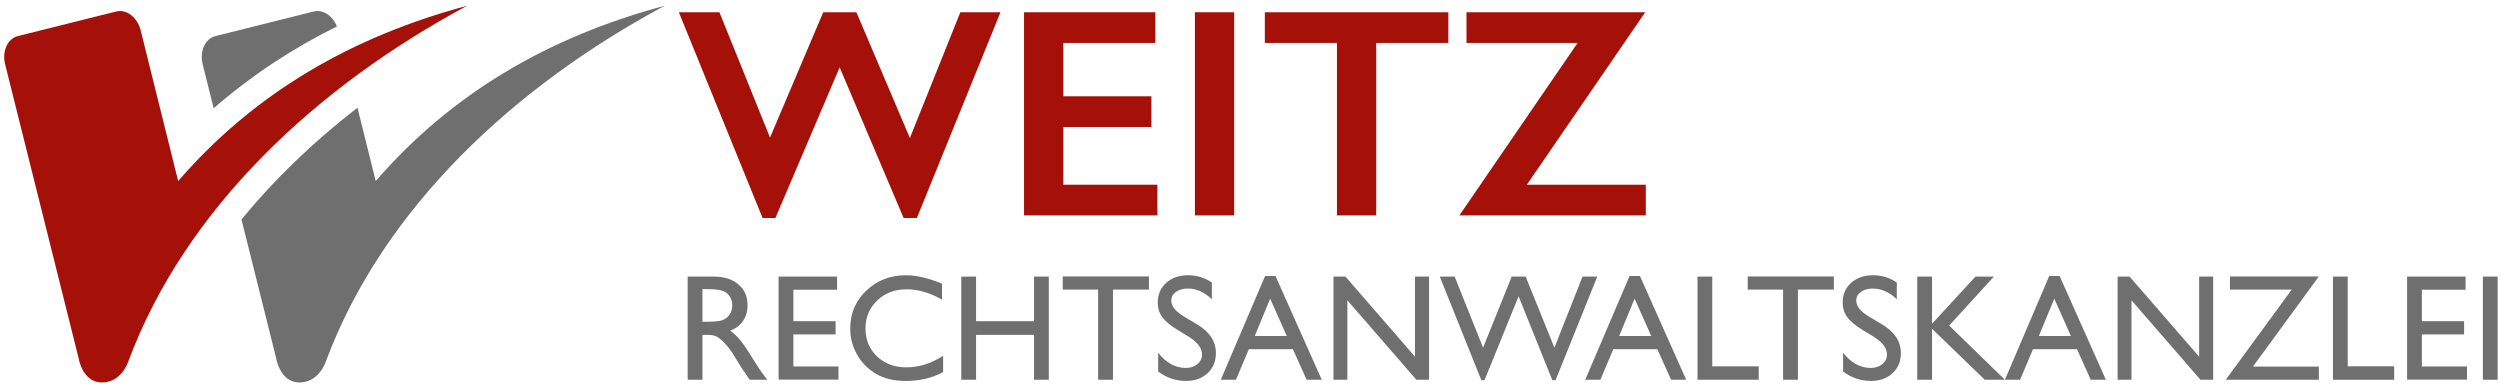 <?xml version="1.0" encoding="utf-8"?>
<!-- Generator: Adobe Illustrator 15.1.0, SVG Export Plug-In  -->
<!DOCTYPE svg PUBLIC "-//W3C//DTD SVG 1.1//EN" "http://www.w3.org/Graphics/SVG/1.1/DTD/svg11.dtd">
<svg version="1.1"
	 xmlns="http://www.w3.org/2000/svg" xmlns:xlink="http://www.w3.org/1999/xlink" xmlns:a="http://ns.adobe.com/AdobeSVGViewerExtensions/3.0/"
	 x="0px" y="0px" width="381px" height="59px" viewBox="-0.641 -0.877 381 59"
	 overflow="visible" enable-background="new -0.641 -0.877 381 59" xml:space="preserve">
<defs>
</defs>
<path fill="#706F6F" d="M104.161,56.997V41.274h3.94c1.59,0,2.853,0.394,3.787,1.182c0.934,0.788,1.401,1.853,1.401,3.196
	c0,0.915-0.229,1.707-0.687,2.375s-1.114,1.166-1.97,1.496c0.502,0.33,0.994,0.781,1.475,1.352c0.48,0.57,1.155,1.563,2.025,2.982
	c0.548,0.893,0.986,1.563,1.317,2.014l0.833,1.126h-2.679l-0.686-1.036c-0.022-0.038-0.067-0.102-0.134-0.191l-0.439-0.619
	l-0.697-1.148l-0.752-1.228c-0.464-0.646-0.891-1.159-1.277-1.542c-0.386-0.382-0.736-0.657-1.048-0.825
	c-0.312-0.169-0.835-0.253-1.572-0.253h-0.585v6.843H104.161z M107.087,43.188h-0.675v4.963h0.856c1.14,0,1.921-0.098,2.346-0.292
	c0.423-0.195,0.754-0.489,0.99-0.884c0.237-0.394,0.354-0.842,0.354-1.345c0-0.495-0.132-0.943-0.394-1.345
	c-0.263-0.401-0.632-0.686-1.108-0.85C108.979,43.271,108.19,43.188,107.087,43.188z"/>
<path fill="#706F6F" d="M118.015,41.274h8.914v2.003h-6.662v4.795h6.438v2.015h-6.438v4.885h6.876v2.003h-9.128V41.274z"/>
<path fill="#706F6F" d="M143.09,53.351v2.476c-1.65,0.901-3.556,1.351-5.718,1.351c-1.755,0-3.244-0.353-4.466-1.058
	c-1.223-0.705-2.192-1.677-2.904-2.915c-0.714-1.238-1.07-2.577-1.07-4.018c0-2.289,0.816-4.213,2.449-5.774
	c1.632-1.56,3.644-2.341,6.037-2.341c1.651,0,3.485,0.433,5.504,1.295v2.42c-1.838-1.052-3.635-1.576-5.391-1.576
	c-1.8,0-3.296,0.568-4.485,1.705c-1.188,1.137-1.784,2.561-1.784,4.271c0,1.726,0.585,3.144,1.757,4.254
	c1.17,1.11,2.667,1.666,4.491,1.666C139.414,55.106,141.274,54.521,143.09,53.351z"/>
<path fill="#706F6F" d="M156.944,41.274h2.25v15.723h-2.25v-6.843h-8.834v6.843h-2.251V41.274h2.251v6.798h8.834V41.274z"/>
<path fill="#706F6F" d="M161.322,41.252h13.135v2.003h-5.481v13.742h-2.264V43.255h-5.391V41.252z"/>
<path fill="#706F6F" d="M180.479,50.409l-1.71-1.039c-1.074-0.655-1.837-1.3-2.292-1.934c-0.453-0.634-0.68-1.364-0.68-2.189
	c0-1.237,0.429-2.244,1.288-3.016c0.859-0.773,1.976-1.16,3.348-1.16c1.313,0,2.517,0.369,3.612,1.106v2.555
	c-1.133-1.09-2.352-1.635-3.657-1.635c-0.736,0-1.34,0.17-1.812,0.51c-0.473,0.34-0.709,0.775-0.709,1.306
	c0,0.472,0.175,0.912,0.522,1.323c0.349,0.411,0.907,0.843,1.68,1.295l1.719,1.018c1.918,1.145,2.876,2.603,2.876,4.374
	c0,1.261-0.422,2.284-1.266,3.072c-0.843,0.788-1.941,1.182-3.292,1.182c-1.553,0-2.968-0.477-4.242-1.433v-2.857
	c1.215,1.539,2.622,2.31,4.22,2.31c0.705,0,1.292-0.196,1.761-0.589c0.468-0.393,0.704-0.884,0.704-1.476
	C182.55,52.176,181.859,51.268,180.479,50.409z"/>
<path fill="#706F6F" d="M192.161,41.184h1.583l7.05,15.813h-2.305l-2.095-4.659h-6.708l-1.965,4.659h-2.313L192.161,41.184z
	 M195.468,50.334l-2.536-5.694l-2.353,5.694H195.468z"/>
<path fill="#706F6F" d="M215.006,41.274h2.14v15.723h-1.936l-10.513-12.109v12.109h-2.116V41.274h1.824l10.601,12.211V41.274z"/>
<path fill="#706F6F" d="M240.539,41.274h2.245l-6.356,15.79h-0.494l-5.142-12.784l-5.193,12.784h-0.483l-6.338-15.79h2.269
	l4.333,10.838l4.362-10.838h2.127l4.382,10.838L240.539,41.274z"/>
<path fill="#706F6F" d="M247.703,41.184h1.581l7.05,15.813h-2.303l-2.096-4.659h-6.709l-1.964,4.659h-2.313L247.703,41.184z
	 M251.01,50.334l-2.538-5.694l-2.352,5.694H251.01z"/>
<path fill="#706F6F" d="M258.056,41.274h2.25v13.674h7.08v2.049h-9.33V41.274z"/>
<path fill="#706F6F" d="M265.709,41.252h13.133v2.003h-5.479v13.742H271.1V43.255h-5.391V41.252z"/>
<path fill="#706F6F" d="M284.865,50.409l-1.711-1.039c-1.073-0.655-1.836-1.3-2.29-1.934c-0.455-0.634-0.682-1.364-0.682-2.189
	c0-1.237,0.43-2.244,1.288-3.016c0.86-0.773,1.976-1.16,3.35-1.16c1.312,0,2.517,0.369,3.612,1.106v2.555
	c-1.133-1.09-2.352-1.635-3.657-1.635c-0.736,0-1.34,0.17-1.812,0.51s-0.709,0.775-0.709,1.306c0,0.472,0.174,0.912,0.522,1.323
	c0.348,0.411,0.907,0.843,1.68,1.295l1.72,1.018c1.917,1.145,2.876,2.603,2.876,4.374c0,1.261-0.423,2.284-1.266,3.072
	c-0.844,0.788-1.941,1.182-3.292,1.182c-1.554,0-2.968-0.477-4.244-1.433v-2.857c1.217,1.539,2.623,2.31,4.222,2.31
	c0.704,0,1.292-0.196,1.761-0.589s0.703-0.884,0.703-1.476C286.935,52.176,286.246,51.268,284.865,50.409z"/>
<path fill="#706F6F" d="M300.419,41.274h2.812l-6.82,7.462l8.497,8.261h-3.071l-8.037-7.766v7.766h-2.251V41.274h2.251v7.191
	L300.419,41.274z"/>
<path fill="#706F6F" d="M311.662,41.184h1.583l7.05,15.813h-2.305l-2.096-4.659h-6.707l-1.966,4.659h-2.312L311.662,41.184z
	 M314.969,50.334l-2.538-5.694l-2.352,5.694H314.969z"/>
<path fill="#706F6F" d="M334.508,41.274h2.139v15.723h-1.937l-10.512-12.109v12.109h-2.115V41.274h1.822l10.603,12.211V41.274z"/>
<path fill="#706F6F" d="M339.202,41.252h13.551l-10.045,13.741h10.045v2.004h-14.193l10.06-13.742h-9.417V41.252z"/>
<path fill="#706F6F" d="M354.901,41.274h2.251v13.674h7.079v2.049h-9.33V41.274z"/>
<path fill="#706F6F" d="M366.201,41.274h8.913v2.003h-6.662v4.795h6.438v2.015h-6.438v4.885h6.877v2.003h-9.128V41.274z"/>
<path fill="#706F6F" d="M377.749,41.274H380v15.723h-2.251V41.274z"/>
<path fill="#A51008" d="M108.998,0.991l7.712,19.102l8.11-19.102h5.053l8.153,19.168l7.689-19.168h6.116l-12.741,31.356h-2.017
	l-9.75-22.958l-9.795,22.958h-1.95L102.816,0.991H108.998z"/>
<path fill="#A51008" d="M175.434,0.991v4.675h-14.028v8.133h13.429v4.676h-13.429v8.797h14.339v4.676h-20.322V0.991H175.434z"/>
<path fill="#A51008" d="M187.444,0.991v30.957h-5.983V0.991H187.444z"/>
<path fill="#A51008" d="M220.085,0.991v4.675h-10.992v26.282h-5.982V5.667H192.12V0.991H220.085z"/>
<path fill="#A51008" d="M250.089,0.991l-18.038,26.281h18.127v4.676h-28.409l18.016-26.282h-16.93V0.991H250.089z"/>
<path fill="#A51008" d="M18.903,54.232C27.64,30.748,47.765,12.223,70.547,0C52.93,4.716,38.1,13.319,26.513,26.718L20.8,3.757
	c-0.495-1.983-2.166-3.276-3.728-2.884L2.07,4.625C0.508,5.014-0.356,6.939,0.14,8.921l11.184,44.726c0,0,0.555,3.764,3.566,3.764
	C17.899,57.411,18.903,54.232,18.903,54.232z"/>
<path fill="#706F6F" d="M31.923,15.625c5.617-4.897,11.888-9.062,18.783-12.471c-0.654-1.632-2.129-2.632-3.525-2.281L32.178,4.625
	c-1.562,0.39-2.426,2.314-1.93,4.297L31.923,15.625z"/>
<path fill="#706F6F" d="M56.621,26.718l-2.783-11.179C47.064,20.772,41.133,26.491,36.16,32.57l5.271,21.077
	c0,0,0.554,3.764,3.566,3.764c3.01,0,4.014-3.179,4.014-3.179C57.748,30.748,77.872,12.223,100.655,0
	C83.039,4.716,68.207,13.319,56.621,26.718z"/>
</svg>
